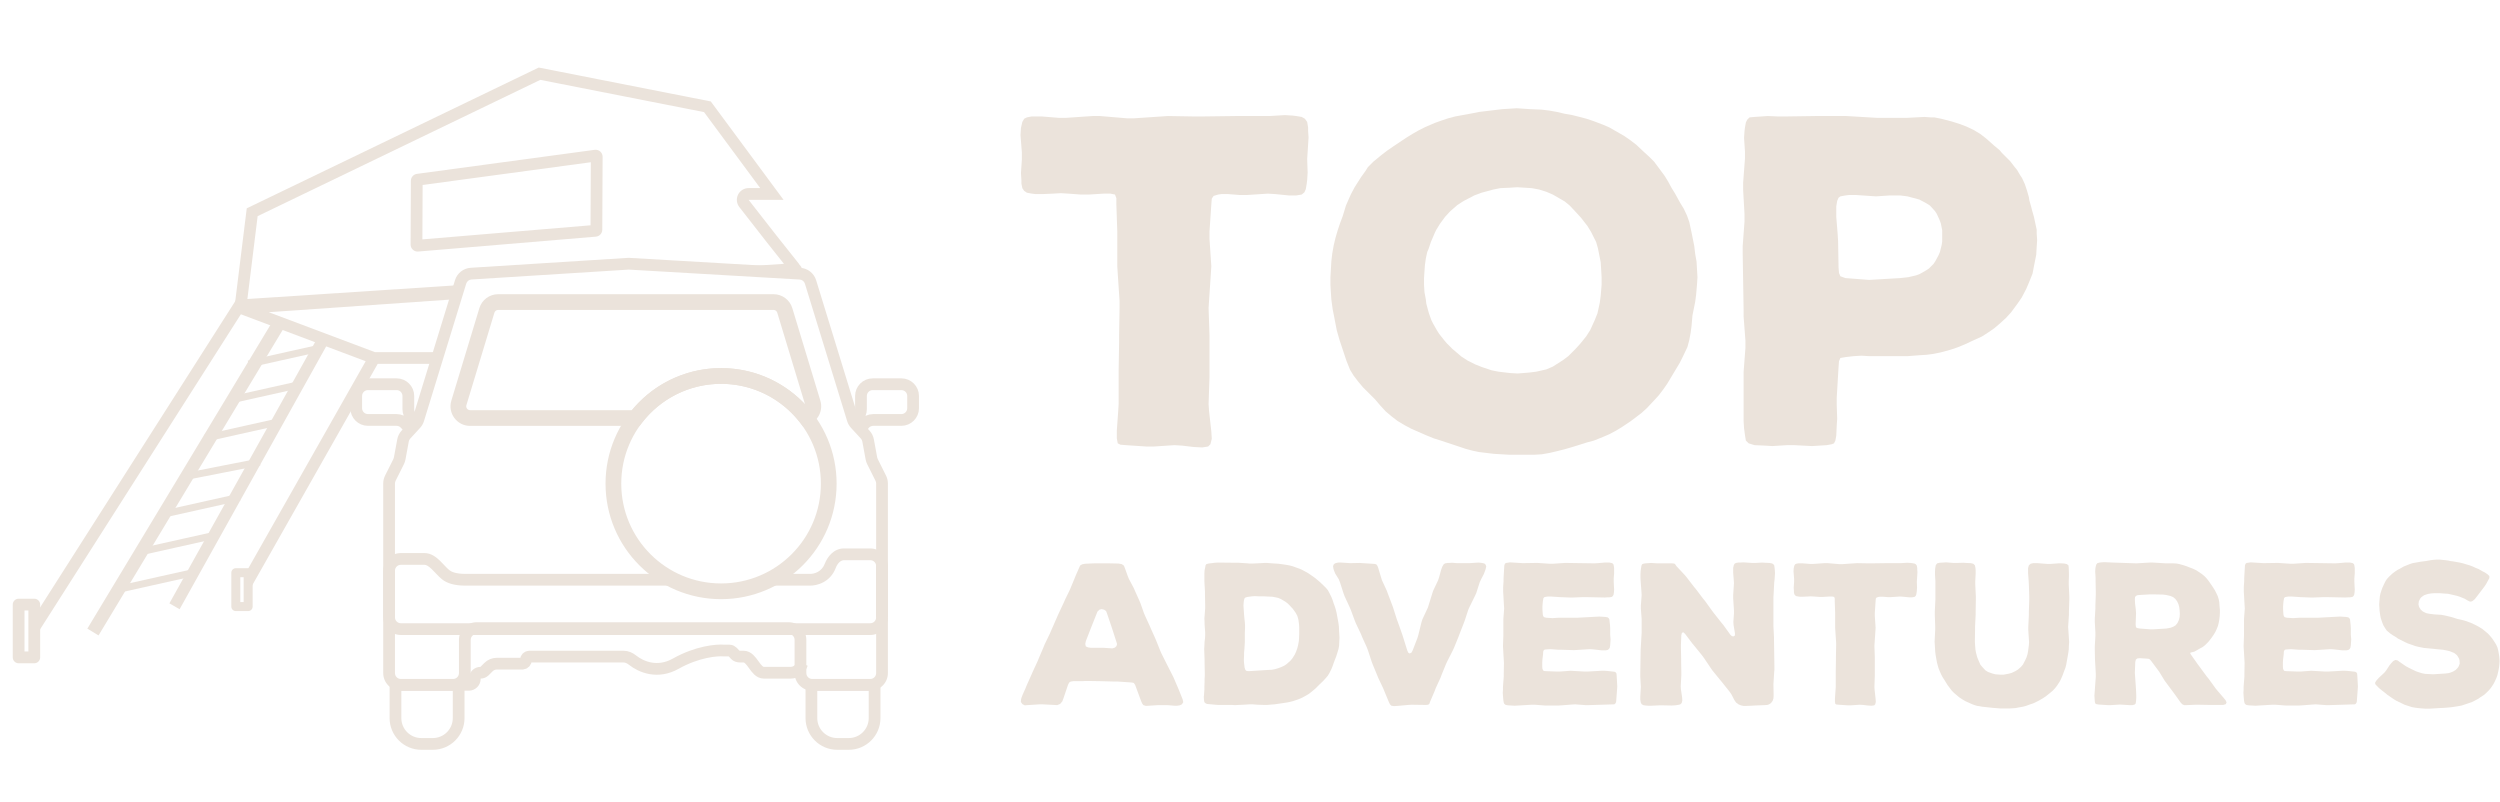 <svg width="159" height="51" viewBox="0 0 159 51" fill="none" xmlns="http://www.w3.org/2000/svg">
<path d="M37.962 9.937L26.733 11.614V15.701L37.696 14.555L37.962 9.937Z" stroke="#EBE3DB" stroke-width="0.149"/>
<path fill-rule="evenodd" clip-rule="evenodd" d="M5.555 39.981L17.506 20.156L18.218 20.588L6.267 40.413L5.555 39.981Z" fill="#EBE3DB"/>
<path d="M7.643 37.456L12.265 36.424" stroke="#EBE3DB" stroke-width="0.448"/>
<path d="M9.129 35.053L13.751 34.021" stroke="#EBE3DB" stroke-width="0.448"/>
<path d="M10.615 32.649L15.237 31.618" stroke="#EBE3DB" stroke-width="0.448"/>
<path d="M12.102 30.246L16.52 29.378" stroke="#EBE3DB" stroke-width="0.448"/>
<path d="M13.014 27.88L17.636 26.848" stroke="#EBE3DB" stroke-width="0.448"/>
<path d="M14.501 25.476L19.122 24.444" stroke="#EBE3DB" stroke-width="0.448"/>
<path d="M15.806 23.155L20.427 22.123" stroke="#EBE3DB" stroke-width="0.448"/>
<path fill-rule="evenodd" clip-rule="evenodd" d="M10.774 38.373L20.229 21.418L20.877 21.793L11.422 38.748L10.774 38.373Z" fill="#EBE3DB"/>
<path fill-rule="evenodd" clip-rule="evenodd" d="M26.864 15.225L37.558 14.329L37.576 10.318L26.879 11.764L26.864 15.225ZM26.132 11.496L26.114 15.553C26.113 15.814 26.336 16.02 26.596 15.998L37.898 15.051C38.127 15.032 38.304 14.841 38.305 14.61L38.326 9.972C38.327 9.702 38.089 9.493 37.822 9.529L26.517 11.058C26.297 11.088 26.133 11.275 26.132 11.496Z" fill="#EBE3DB"/>
<path fill-rule="evenodd" clip-rule="evenodd" d="M1.998 39.499L15.174 18.823L15.805 19.225L2.334 40.364L1.998 39.499Z" fill="#EBE3DB"/>
<path fill-rule="evenodd" clip-rule="evenodd" d="M0.811 38.452C0.811 38.245 0.979 38.078 1.185 38.078H2.18C2.387 38.078 2.554 38.245 2.554 38.452V41.809C2.554 42.016 2.387 42.184 2.18 42.184H1.185C0.979 42.184 0.811 42.016 0.811 41.809V38.452ZM1.559 38.826V41.435H1.806V38.826H1.559Z" fill="#EBE3DB"/>
<path fill-rule="evenodd" clip-rule="evenodd" d="M15.579 36.523L23.446 22.64L24.097 23.009L15.998 37.301L15.579 36.523Z" fill="#EBE3DB"/>
<path fill-rule="evenodd" clip-rule="evenodd" d="M14.712 36.424C14.712 36.266 14.84 36.138 14.998 36.138H15.782C15.94 36.138 16.068 36.266 16.068 36.424V38.579C16.068 38.737 15.94 38.865 15.782 38.865H14.998C14.84 38.865 14.712 38.737 14.712 38.579V36.424ZM15.284 36.711V38.293H15.495V36.711H15.284Z" fill="#EBE3DB"/>
<path fill-rule="evenodd" clip-rule="evenodd" d="M49.834 12.71L45.206 6.452L34.263 4.296L15.693 13.25L14.88 19.823L15.043 19.812C15.085 19.875 15.146 19.924 15.221 19.952L23.64 23.119C23.682 23.134 23.727 23.143 23.772 23.143H27.962L28.192 22.394H23.84L17.091 19.856L29.233 19.011L29.508 18.114L15.734 19.017L16.386 13.747L34.363 5.079L44.777 7.13L48.35 11.962H47.612C47.326 11.962 47.065 12.125 46.939 12.382C46.814 12.639 46.846 12.945 47.022 13.17L48.8 15.449L48.804 15.454L49.859 16.78L45.411 17.072L50.974 17.396L50.997 17.188C51.009 17.078 50.972 16.968 50.895 16.887C50.884 16.876 50.873 16.865 50.861 16.855C50.846 16.825 50.828 16.796 50.806 16.769L49.39 14.988L47.612 12.71H49.834Z" fill="#EBE3DB"/>
<path d="M74.968 43.859L74.631 43.073L74.543 42.898L74.244 42.311L73.856 41.536L73.781 41.362L73.532 40.737L73.457 40.562L73.182 39.95L73.107 39.775L72.832 39.176L72.757 39.001L72.532 38.364L72.458 38.189L72.183 37.577L72.108 37.402L71.796 36.815L71.721 36.628L71.546 36.141L71.483 35.978L71.346 35.879L71.134 35.841L70.559 35.829H69.585L69.01 35.854L68.823 35.891L68.698 35.966L68.636 36.103L68.411 36.615L68.336 36.803L68.099 37.377L68.011 37.577L67.737 38.139L67.649 38.339L67.299 39.088L66.85 40.113L66.775 40.288L66.438 40.987L66.363 41.174L66.075 41.849L66 42.036L65.676 42.736L65.601 42.91L65.288 43.61L65.213 43.797L65.039 44.184L64.964 44.384L64.939 44.484L64.926 44.646L65.026 44.784L65.176 44.859L65.338 44.846L66.113 44.796H66.313L67.037 44.834L67.237 44.846L67.424 44.771L67.562 44.609L67.637 44.409L67.924 43.56L67.999 43.41L68.099 43.347L68.261 43.322H68.836L69.023 43.31H69.21L69.96 43.322L70.896 43.347H71.096L71.846 43.397L71.996 43.41L72.108 43.435L72.195 43.56L72.582 44.609L72.645 44.746L72.72 44.846L72.882 44.896L73.657 44.846H74.219L74.406 44.859L74.693 44.884H74.868L75.031 44.859L75.168 44.796L75.255 44.659L75.218 44.484L74.968 43.859ZM71.009 41.087L70.909 41.187L70.746 41.237L70.159 41.199H69.373L69.198 41.174L69.06 41.112L69.023 40.962L69.06 40.775L69.385 39.938L69.46 39.75L69.797 38.901L69.922 38.776L70.06 38.739L70.222 38.776L70.347 38.864L70.409 39.026L70.659 39.763L70.722 39.95L70.996 40.8L71.046 40.962L71.009 41.087Z" fill="#EBE3DB"/>
<path d="M85.179 40.35L85.167 40.15L85.154 39.85L85.129 39.651L85.092 39.438L85.054 39.238L85.004 38.964L84.954 38.764L84.892 38.564L84.817 38.364L84.754 38.164L84.68 37.977L84.542 37.702L84.455 37.54L84.342 37.402L84.217 37.277L83.943 37.015L83.793 36.89L83.63 36.753L83.218 36.466L83.043 36.366L82.856 36.266L82.669 36.178L82.219 36.016L82.032 35.966L81.832 35.928L81.507 35.879L81.307 35.854L80.908 35.829L80.595 35.804H80.395L80.208 35.816L79.684 35.841H79.459L79.359 35.829L78.759 35.791H78.559L77.46 35.779L77.261 35.791L77.073 35.816L76.861 35.841L76.724 35.879L76.674 35.953L76.649 36.091L76.611 36.278L76.599 36.478V36.965L76.636 37.627V37.827L76.649 38.489V38.689L76.599 39.351L76.611 39.563V39.675L76.624 39.888L76.649 40.212V40.412L76.636 40.625L76.611 40.812L76.599 41.087L76.586 41.274L76.611 41.936V42.136L76.624 42.798V42.998L76.611 43.198V43.385L76.599 43.672V43.847L76.574 44.222L76.561 44.322L76.574 44.522L76.599 44.659L76.661 44.721L76.761 44.771L77.298 44.821L77.485 44.834H78.36L78.547 44.846L78.759 44.834L79.072 44.821L79.471 44.796H79.671L79.996 44.821L80.395 44.834H80.595L80.87 44.809L81.058 44.796L81.819 44.684L82.019 44.646L82.219 44.596L82.406 44.534L82.681 44.434L82.844 44.359L83.093 44.222L83.256 44.122L83.493 43.934L83.655 43.797L83.93 43.522L84.142 43.322L84.267 43.185L84.442 42.985L84.542 42.823L84.68 42.548L84.754 42.361L84.829 42.148L84.904 41.949L84.979 41.761L85.042 41.561L85.129 41.274L85.167 41.074L85.179 40.775L85.192 40.562L85.179 40.35ZM82.194 41.874L82.069 42.023L81.844 42.223L81.682 42.336L81.495 42.423L81.295 42.498L81.082 42.561L80.883 42.598L80.595 42.611L79.434 42.685L79.284 42.673L79.209 42.611L79.159 42.473L79.122 42.173L79.109 41.986L79.122 41.699V41.524L79.147 41.249L79.159 41.049L79.171 40.837V40.237L79.184 39.963V39.763L79.171 39.563L79.147 39.363L79.122 39.088L79.109 38.889L79.084 38.514L79.097 38.327L79.109 38.214L79.147 38.064L79.209 38.002L79.346 37.964L79.621 37.927L79.808 37.914L80.083 37.927H80.395L80.608 37.939L80.92 37.952L81.12 37.989L81.295 38.027L81.47 38.102L81.744 38.264L81.894 38.377L82.032 38.514L82.157 38.651L82.219 38.714L82.406 38.976L82.506 39.163L82.531 39.238L82.581 39.426L82.619 39.713L82.631 39.913V40.312L82.619 40.6L82.606 40.775L82.556 41.049L82.506 41.237L82.431 41.449L82.344 41.636L82.194 41.874Z" fill="#EBE3DB"/>
<path d="M94.487 35.916L94.412 35.841L94.262 35.804L94.037 35.779L93.463 35.816H92.663L92.351 35.791L92.151 35.804H92.064L91.914 35.829L91.827 35.879L91.727 36.041L91.652 36.253L91.527 36.715L91.465 36.903L91.152 37.565L91.09 37.752L90.877 38.439L90.815 38.639L90.465 39.388L90.403 39.588L90.203 40.4L90.141 40.6L89.841 41.374L89.766 41.511L89.653 41.561L89.566 41.511L89.504 41.374L89.191 40.375L88.917 39.6L88.842 39.401L88.592 38.614L88.517 38.414L88.267 37.752L88.192 37.552L87.892 36.903L87.83 36.703L87.705 36.291L87.655 36.116L87.605 35.991L87.53 35.891L87.43 35.866L87.268 35.854L86.469 35.804L85.869 35.816L85.307 35.779H85.12L85.045 35.791L84.907 35.829L84.82 35.904L84.782 36.016L84.808 36.178L84.845 36.291L84.92 36.478L85.145 36.84L85.22 37.028L85.444 37.727L85.519 37.927L85.819 38.576L85.907 38.776L86.156 39.451L86.231 39.638L86.556 40.325L86.631 40.512L86.931 41.174L87.006 41.374L87.231 42.061L87.305 42.261L87.58 42.923L87.655 43.11L87.98 43.797L88.055 43.984L88.33 44.646L88.404 44.796L88.492 44.884L88.654 44.909L88.867 44.896L89.566 44.834L89.766 44.821L90.678 44.834L90.828 44.821L90.903 44.771L90.952 44.634L91.24 43.959L91.315 43.76L91.614 43.11L91.689 42.91L91.964 42.236L92.052 42.048L92.389 41.387L92.476 41.199L92.751 40.525L92.826 40.325L93.088 39.651L93.163 39.451L93.388 38.764L93.475 38.576L93.8 37.914L93.888 37.727L94.112 37.028L94.2 36.84L94.375 36.503L94.45 36.303L94.487 36.191L94.525 36.029L94.487 35.916Z" fill="#EBE3DB"/>
<path d="M102.82 42.973L102.808 42.835L102.758 42.76L102.683 42.723L102.233 42.673L102.046 42.66H101.859L100.972 42.711H100.772L99.885 42.66L99.211 42.711H99.011L98.324 42.685L98.187 42.673L98.137 42.623L98.099 42.536L98.087 42.411V42.136L98.099 41.936L98.137 41.624L98.149 41.437L98.187 41.349L98.249 41.312L98.399 41.299L98.611 41.287L99.111 41.324H99.311L100.11 41.349L101.109 41.287L101.309 41.299L101.871 41.362H102.121L102.246 41.337L102.333 41.274L102.383 41.187L102.408 41.037L102.433 40.662L102.408 40.375V39.963L102.396 39.75L102.371 39.538L102.358 39.401L102.321 39.326L102.246 39.263L102.109 39.238L101.721 39.213L100.322 39.288H99.136L98.736 39.313L98.337 39.288L98.199 39.251L98.149 39.188L98.124 39.101L98.112 38.964L98.099 38.751V38.551L98.124 38.252L98.149 38.114L98.162 38.039L98.224 37.977L98.349 37.952L98.449 37.939H98.636L99.198 37.977L99.848 38.002H100.048L100.685 37.977H100.885L102.059 38.002L102.258 37.989H102.358L102.508 37.964L102.571 37.914L102.621 37.827L102.646 37.677L102.658 37.49L102.646 37.302L102.633 36.99V36.778L102.658 36.466V36.128L102.633 35.966L102.608 35.879L102.533 35.816L102.358 35.779H102.046L101.621 35.816L101.409 35.829L99.71 35.804H99.511L98.761 35.854H98.561L97.812 35.804H97.612L96.85 35.816L96.038 35.766L95.876 35.791L95.776 35.804L95.714 35.854L95.676 35.953L95.664 36.128L95.626 36.778V36.965L95.601 37.34V37.64L95.614 37.84L95.651 38.501L95.664 38.701L95.614 39.363V40.425L95.589 41.099L95.601 41.299L95.639 41.961L95.651 42.161L95.639 42.823V43.023L95.589 43.685V43.872L95.576 44.059L95.589 44.259L95.614 44.547L95.639 44.684L95.676 44.771L95.764 44.834L95.914 44.859L96.338 44.884L97.412 44.821H97.612L98.262 44.871H99.124L99.323 44.859L99.973 44.809L100.173 44.796L100.835 44.846H101.034L102.671 44.796L102.733 44.746L102.783 44.659L102.795 44.534L102.845 43.859L102.858 43.66L102.82 42.973Z" fill="#EBE3DB"/>
<path d="M112.84 37.04L112.865 36.84L112.89 36.453L112.877 36.241L112.865 36.128L112.84 35.953L112.765 35.866L112.678 35.829L112.54 35.804L112.253 35.791L112.066 35.779L111.641 35.804H111.441L110.879 35.766L110.667 35.779H110.554L110.404 35.804L110.317 35.854L110.267 35.953L110.23 36.116V36.428L110.267 36.89L110.28 37.09L110.23 37.852V38.052L110.28 38.814V39.014L110.242 39.551L110.255 39.75L110.342 40.275V40.412L110.255 40.475L110.155 40.462L110.055 40.375L109.605 39.75L109.48 39.6L109.006 39.001L108.893 38.851L108.444 38.227L108.319 38.077L107.857 37.465L107.732 37.315L107.27 36.715L107.145 36.566L106.62 36.004L106.545 35.891L106.483 35.841L106.333 35.829H105.396L105.021 35.804L104.647 35.829L104.509 35.854L104.434 35.891L104.397 35.978L104.372 36.116L104.347 36.303L104.334 36.491V36.778L104.347 36.978L104.397 37.652L104.409 37.852L104.359 38.514V38.714L104.409 39.376V40.237L104.397 40.437L104.359 41.099L104.347 41.299L104.322 42.823V43.023L104.359 43.685L104.347 43.885L104.322 44.297V44.484L104.334 44.572L104.359 44.696L104.409 44.784L104.509 44.846L104.647 44.871L104.834 44.884H105.034L105.546 44.859H105.746L106.32 44.871L106.533 44.859L106.633 44.846L106.782 44.821L106.87 44.796L106.957 44.709L106.995 44.547L106.982 44.347L106.907 43.847L106.895 43.647L106.932 42.948V42.748L106.92 42.048V41.849L106.907 41.224V41.024L106.932 40.4L106.97 40.25L107.057 40.212L107.17 40.312L107.632 40.924L107.757 41.074L108.244 41.674L108.356 41.824L108.793 42.473L108.906 42.636L109.393 43.235L109.518 43.385L110.005 43.997L110.117 44.159L110.305 44.522L110.417 44.684L110.567 44.796L110.717 44.859L110.879 44.896H111.079L111.391 44.884L111.591 44.871L112.228 44.846L112.403 44.834L112.515 44.796L112.64 44.709L112.74 44.572L112.79 44.422L112.803 44.247L112.79 43.522L112.827 42.923L112.84 42.711L112.852 42.611V42.398L112.827 40.75V40.55L112.79 39.825V37.977L112.803 37.777L112.84 37.04Z" fill="#EBE3DB"/>
<path d="M121.949 36.403L121.936 36.216V36.128L121.911 35.978L121.849 35.891L121.761 35.841L121.611 35.816L121.512 35.804L121.299 35.791L120.887 35.816H119.963L119.026 35.829H118.826L118.102 35.816L117.178 35.879H116.978L116.241 35.816H116.041L115.317 35.866H115.117L114.655 35.829H114.367L114.242 35.854L114.168 35.891L114.118 35.978L114.08 36.141L114.068 36.341L114.105 36.815V37.003L114.08 37.377L114.093 37.577V37.665L114.118 37.789L114.168 37.864L114.242 37.914L114.38 37.939L114.48 37.952H114.667L114.954 37.939L115.167 37.927L115.379 37.939L115.716 37.964H115.941L116.341 37.939H116.528L116.653 37.964L116.69 38.064V38.239L116.715 38.976V39.925L116.728 40.125L116.778 40.874V41.074L116.765 41.811V42.011L116.753 42.76V43.697L116.74 43.897L116.703 44.422V44.634L116.728 44.771L116.803 44.809L116.953 44.821L117.515 44.859H117.715L118.277 44.821L118.489 44.834L118.801 44.871L119.039 44.884L119.201 44.859L119.263 44.796L119.301 44.646L119.288 44.447L119.226 43.885L119.213 43.697L119.238 42.96V41.811L119.213 41.074L119.226 40.874L119.276 40.125L119.288 39.925L119.238 39.176V38.976L119.288 38.239L119.301 38.077L119.351 38.002L119.476 37.964L119.563 37.952H119.75L120.063 37.977H120.263L120.837 37.939L121.037 37.952L121.412 37.989H121.611L121.761 37.964L121.836 37.902L121.874 37.815L121.899 37.665L121.911 37.565L121.924 37.365L121.911 36.99L121.924 36.803L121.949 36.403Z" fill="#EBE3DB"/>
<path d="M131.534 39.875L131.584 39.101V38.901L131.609 38.139V37.939L131.572 37.165V36.965L131.584 36.678V36.491L131.572 36.116L131.559 35.966L131.459 35.879L131.297 35.841L131.11 35.829H130.91L130.41 35.866H130.21L129.573 35.816H129.311L129.149 35.854L129.036 35.953L128.986 36.128V36.441L129.024 36.965L129.036 37.165L129.061 37.939V38.139L129.036 38.901V39.101L128.999 39.875V40.075L129.049 40.837L129.036 41.037L128.986 41.411L128.949 41.611L128.886 41.811L128.799 41.999L128.662 42.261L128.537 42.411L128.337 42.586L128.175 42.685L127.937 42.798L127.75 42.848L127.425 42.91H127.225L126.901 42.885L126.713 42.835L126.438 42.736L126.276 42.636L126.076 42.423L125.951 42.273L125.826 41.986L125.751 41.799L125.677 41.524L125.639 41.324L125.614 41.012L125.602 40.812L125.614 40.05V39.85L125.652 39.088V38.889L125.664 38.127V37.927L125.627 37.165V36.965L125.652 36.478V36.291L125.639 36.116L125.602 35.953L125.502 35.854L125.339 35.816L125.052 35.804L124.865 35.791L124.453 35.804H124.253L123.778 35.766L123.366 35.791L123.204 35.829L123.116 35.941L123.079 36.141L123.066 36.353V36.566L123.091 36.965V38.127L123.054 38.889V39.088L123.079 39.85V40.05L123.041 40.812L123.054 41.012L123.079 41.437L123.104 41.649L123.141 41.861L123.191 42.136L123.241 42.323L123.291 42.498L123.366 42.685L123.453 42.885L123.553 43.073L123.666 43.248L123.866 43.572L123.978 43.722L124.14 43.934L124.278 44.072L124.602 44.347L124.79 44.471L124.977 44.584L125.252 44.709L125.452 44.796L125.552 44.834L125.751 44.896L125.864 44.909L126.064 44.946L126.751 45.021L126.938 45.034L127.225 45.059H127.8L128.187 45.034L128.374 44.996L128.662 44.946L128.849 44.896L129.124 44.796L129.311 44.734L129.573 44.609L129.736 44.522L129.986 44.372L130.148 44.259L130.398 44.059L130.56 43.922L130.71 43.76L130.835 43.597L130.997 43.347L131.085 43.173L131.197 42.91L131.259 42.736L131.359 42.473L131.409 42.286L131.459 41.999L131.497 41.799L131.547 41.499L131.572 41.312L131.584 41.024L131.597 40.837L131.572 40.437L131.534 39.875Z" fill="#EBE3DB"/>
<path d="M141.61 44.671L141.547 44.534L141.435 44.397L141.048 43.947L140.923 43.797L140.473 43.173L140.348 43.023L139.899 42.411L139.786 42.261L139.337 41.624L139.287 41.524L139.387 41.486L139.549 41.449L139.711 41.362L139.861 41.274L140.111 41.137L140.249 41.024L140.448 40.825L140.561 40.687L140.673 40.537L140.786 40.375L140.898 40.188L140.985 40L141.06 39.813L141.11 39.613L141.148 39.401L141.173 39.188L141.185 38.989V38.789L141.16 38.514L141.148 38.314L141.11 38.114L141.048 37.914L140.96 37.727L140.873 37.552L140.723 37.315L140.611 37.153L140.436 36.903L140.311 36.753L140.186 36.628L140.049 36.516L139.811 36.353L139.649 36.253L139.462 36.166L139.262 36.091L139.074 36.016L138.887 35.953L138.625 35.879L138.437 35.841L138.225 35.829H137.751L136.926 35.779H136.726L135.877 35.829L134.391 35.779L133.829 35.754L133.641 35.766L133.541 35.779L133.392 35.816L133.317 35.916L133.279 36.078L133.267 36.153L133.254 36.341L133.279 36.753V36.953L133.292 37.627V37.827L133.267 38.489V38.689L133.229 39.363V39.563L133.267 40.237V40.437L133.229 41.112V41.312L133.242 41.974L133.254 42.173L133.292 42.848V43.048L133.242 43.722L133.229 43.922L133.204 44.247L133.217 44.434L133.229 44.609L133.254 44.734L133.329 44.784L133.479 44.809L134.054 44.846H134.253L134.828 44.809L135.427 44.846H135.627L135.765 44.809L135.827 44.746L135.852 44.596L135.865 44.397V44.197L135.852 43.897L135.84 43.697L135.79 42.998L135.777 42.798L135.802 42.111L135.84 41.949L135.94 41.874L136.102 41.861L136.502 41.886L136.651 41.899L136.726 41.936L136.814 42.036L137.213 42.573L137.326 42.723L137.676 43.297L137.788 43.447L138.188 43.984L138.3 44.134L138.7 44.696L138.8 44.796L138.912 44.846H139.074L139.637 44.821H139.836L140.523 44.834H141.398L141.56 44.784L141.61 44.671ZM136.951 40.025H136.751L136.102 39.975L135.952 39.95L135.865 39.913L135.84 39.838L135.827 39.7L135.852 39.014L135.84 38.801L135.815 38.589L135.79 38.389L135.777 38.102L135.79 37.964L135.865 37.889L135.952 37.852L136.102 37.84L136.739 37.802H136.939L137.563 37.815L137.763 37.84L138.038 37.902L138.213 37.977L138.35 38.089L138.462 38.239L138.55 38.426L138.6 38.614L138.625 38.826L138.637 39.038L138.625 39.238L138.575 39.438L138.487 39.626L138.363 39.775L138.213 39.863L138.05 39.925L137.776 39.975L136.951 40.025Z" fill="#EBE3DB"/>
<path d="M149.925 42.973L149.913 42.835L149.863 42.76L149.788 42.723L149.338 42.673L149.151 42.66H148.964L148.077 42.711H147.877L146.99 42.66L146.316 42.711H146.116L145.429 42.685L145.292 42.673L145.242 42.623L145.204 42.536L145.192 42.411V42.136L145.204 41.936L145.242 41.624L145.254 41.437L145.292 41.349L145.354 41.312L145.504 41.299L145.716 41.287L146.216 41.324H146.416L147.215 41.349L148.214 41.287L148.414 41.299L148.976 41.362H149.226L149.351 41.337L149.438 41.274L149.488 41.187L149.513 41.037L149.538 40.662L149.513 40.375V39.963L149.501 39.75L149.476 39.538L149.463 39.401L149.426 39.326L149.351 39.263L149.214 39.238L148.826 39.213L147.428 39.288H146.241L145.841 39.313L145.442 39.288L145.304 39.251L145.254 39.188L145.229 39.101L145.217 38.964L145.204 38.751V38.551L145.229 38.252L145.254 38.114L145.267 38.039L145.329 37.977L145.454 37.952L145.554 37.939H145.741L146.303 37.977L146.953 38.002H147.153L147.79 37.977H147.99L149.164 38.002L149.363 37.989H149.463L149.613 37.964L149.676 37.914L149.726 37.827L149.751 37.677L149.763 37.49L149.751 37.302L149.738 36.99V36.778L149.763 36.466V36.128L149.738 35.966L149.713 35.879L149.638 35.816L149.463 35.779H149.151L148.726 35.816L148.514 35.829L146.816 35.804H146.616L145.866 35.854H145.666L144.917 35.804H144.717L143.955 35.816L143.144 35.766L142.981 35.791L142.881 35.804L142.819 35.854L142.781 35.953L142.769 36.128L142.731 36.778V36.965L142.706 37.34V37.64L142.719 37.84L142.756 38.501L142.769 38.701L142.719 39.363V40.425L142.694 41.099L142.706 41.299L142.744 41.961L142.756 42.161L142.744 42.823V43.023L142.694 43.685V43.872L142.681 44.059L142.694 44.259L142.719 44.547L142.744 44.684L142.781 44.771L142.869 44.834L143.019 44.859L143.443 44.884L144.517 44.821H144.717L145.367 44.871H146.228L146.428 44.859L147.078 44.809L147.278 44.796L147.94 44.846H148.139L149.776 44.796L149.838 44.746L149.888 44.659L149.9 44.534L149.95 43.859L149.963 43.66L149.925 42.973Z" fill="#EBE3DB"/>
<path d="M158.961 41.824L158.936 41.636L158.886 41.362L158.836 41.174L158.749 40.987L158.649 40.825L158.499 40.6L158.374 40.45L158.237 40.3L157.875 40L157.712 39.9L157.537 39.8L157.363 39.713L157.113 39.6L156.763 39.476L156.576 39.426L156.288 39.363L155.889 39.238L155.464 39.138L155.252 39.101L154.827 39.076L154.515 39.038L154.328 39.001L154.24 38.964L154.09 38.889L153.953 38.764L153.853 38.601L153.815 38.439L153.84 38.239L153.928 38.064L153.99 37.989L154.14 37.877L154.215 37.84L154.415 37.777L154.627 37.74L154.84 37.727H155.164L155.489 37.752L155.689 37.764L155.976 37.827L156.188 37.877L156.288 37.902L156.476 37.964L156.563 38.002L156.751 38.077L156.938 38.189L157.063 38.252L157.15 38.264L157.25 38.227L157.4 38.102L157.537 37.927L158.012 37.302L158.112 37.153L158.249 36.903L158.324 36.765V36.64L158.212 36.528L158.049 36.416L157.875 36.328L157.637 36.191L157.45 36.116L157.263 36.029L157.063 35.953L156.85 35.891L156.651 35.829L156.438 35.779L156.014 35.704L155.814 35.679L155.726 35.654L155.539 35.629L155.164 35.591H154.964L154.777 35.604L154.577 35.629L154.303 35.679L153.928 35.729L153.728 35.766L153.441 35.816L153.253 35.879L152.879 36.029L152.641 36.166L152.467 36.253L152.304 36.366L152.142 36.491L151.942 36.678L151.817 36.815L151.717 36.965L151.63 37.14L151.505 37.415L151.442 37.602L151.392 37.764L151.355 37.952L151.33 38.252L151.317 38.452L151.342 38.851L151.38 39.126L151.417 39.313L151.505 39.575L151.58 39.763L151.692 39.95L151.805 40.113L152.017 40.288L152.179 40.4L152.367 40.512L152.529 40.625L152.954 40.837L153.141 40.924L153.328 40.987L153.603 41.087L153.803 41.137L154.178 41.212L155.364 41.324L155.576 41.362L155.789 41.411L155.976 41.486L156.076 41.524L156.238 41.649L156.301 41.724L156.401 41.899L156.426 41.999L156.438 42.211L156.363 42.398L156.301 42.486L156.176 42.611L156.014 42.711L155.826 42.785L155.726 42.81L155.527 42.835L154.74 42.885L154.54 42.873L154.253 42.86L154.053 42.823L153.853 42.76L153.666 42.698L153.378 42.561L153.203 42.473L153.016 42.373L152.616 42.099L152.479 41.999L152.342 41.974L152.204 42.048L152.079 42.186L151.967 42.323L151.755 42.648L151.642 42.785L151.293 43.11L151.168 43.248L151.118 43.31L151.055 43.422L151.068 43.51L151.168 43.622L151.305 43.76L151.455 43.885L151.68 44.059L151.83 44.184L152.229 44.459L152.392 44.559L152.566 44.646L152.754 44.734L152.929 44.821L153.203 44.909L153.391 44.971L153.603 45.009L153.79 45.034L154.078 45.059L154.253 45.071H154.527L155.127 45.034L155.414 45.021L155.589 45.009L155.864 44.984L156.051 44.959L156.363 44.909L156.563 44.871L156.938 44.746L157.225 44.646L157.4 44.559L157.587 44.459L157.75 44.347L158 44.184L158.149 44.047L158.299 43.897L158.424 43.747L158.574 43.522L158.661 43.36L158.774 43.11L158.836 42.935L158.899 42.66L158.936 42.461L158.961 42.248L158.974 42.036L158.961 41.824Z" fill="#EBE3DB"/>
<path d="M83.224 8.743L83.195 8.308V8.105L83.137 7.756L82.992 7.553L82.789 7.437L82.44 7.379L82.208 7.35L81.714 7.321L80.756 7.379H78.608L76.43 7.408H75.966L74.282 7.379L72.133 7.524H71.669L69.956 7.379H69.491L67.807 7.495H67.343L66.268 7.408H65.601L65.31 7.466L65.136 7.553L65.02 7.756L64.933 8.134L64.904 8.598L64.991 9.702V10.137L64.933 11.008L64.962 11.473V11.676L65.02 11.966L65.136 12.14L65.31 12.257L65.63 12.315L65.862 12.344H66.297L66.965 12.315L67.459 12.286L67.952 12.315L68.736 12.373H69.259L70.188 12.315H70.624L70.914 12.373L71.001 12.605V13.011L71.059 14.724V16.931L71.088 17.395L71.204 19.137V19.602L71.175 21.315V21.78L71.146 23.522V25.699L71.117 26.164L71.03 27.383V27.877L71.088 28.196L71.262 28.283L71.611 28.312L72.917 28.399H73.382L74.688 28.312L75.182 28.341L75.908 28.428L76.459 28.457L76.837 28.399L76.982 28.254L77.069 27.906L77.04 27.441L76.895 26.135L76.866 25.699L76.924 23.986V21.315L76.866 19.602L76.895 19.137L77.011 17.395L77.04 16.931L76.924 15.189V14.724L77.04 13.011L77.069 12.634L77.185 12.46L77.475 12.373L77.679 12.344H78.114L78.84 12.402H79.305L80.64 12.315L81.105 12.344L81.976 12.431H82.44L82.789 12.373L82.963 12.227L83.05 12.024L83.108 11.676L83.137 11.444L83.166 10.979L83.137 10.108L83.166 9.672L83.224 8.743Z" fill="#EBE3DB"/>
<path d="M107.901 16.641L107.814 16.147L107.756 15.653L107.582 14.783L107.437 14.115L107.292 13.708L107.088 13.273L106.856 12.895L106.537 12.315L106.304 11.937L106.101 11.56L105.869 11.182L105.462 10.631L105.201 10.282L104.882 9.963L104.562 9.672L104.069 9.208L103.691 8.918L103.314 8.656L102.356 8.105L101.949 7.93L101.34 7.698L100.904 7.553L100.469 7.437L100.004 7.321L99.51 7.234L99.017 7.118L98.523 7.03L98.03 6.972L97.333 6.943L96.462 6.885L95.533 6.943L94.081 7.118L93.646 7.205L92.542 7.408L92.107 7.524L91.671 7.669L91.265 7.814L90.655 8.076L90.249 8.279L89.842 8.511L89.465 8.743L88.594 9.324L88.216 9.585L87.839 9.876L87.345 10.282L86.997 10.631L86.852 10.863L86.561 11.269L86.155 11.908L85.923 12.344L85.807 12.605L85.603 13.069L85.4 13.737L85.226 14.202L85.081 14.637L84.936 15.131L84.819 15.624L84.732 16.118L84.674 16.612L84.645 17.134L84.616 17.628V18.121L84.645 18.615L84.674 19.05L84.761 19.689L84.849 20.125L84.936 20.589L85.023 21.025L85.197 21.634L85.632 22.941L85.865 23.522L86.097 23.899L86.387 24.276L86.678 24.625L87.462 25.409L87.781 25.786L88.129 26.164L88.507 26.483L88.884 26.773L89.32 27.035L89.755 27.267L90.684 27.674L91.178 27.877L91.642 28.022L93.21 28.544L93.646 28.661L94.052 28.748L95.01 28.864L95.997 28.922H97.565L98.059 28.893L98.552 28.806L99.046 28.69L99.51 28.573L100.004 28.428L100.933 28.138L101.369 28.022L101.949 27.79L102.356 27.615L102.791 27.383L103.169 27.151L103.691 26.802L104.04 26.541L104.417 26.251L104.737 25.96L105.201 25.467L105.492 25.148L105.782 24.77L106.043 24.393L106.827 23.086L107.03 22.68L107.321 22.07L107.437 21.634L107.524 21.17L107.582 20.734L107.64 20.067L107.814 19.196L107.872 18.76L107.93 18.092L107.959 17.628L107.901 16.641ZM100.498 21.867L100.207 22.186L99.743 22.651L99.394 22.912L98.756 23.318L98.349 23.493L97.71 23.638L97.246 23.696L96.52 23.754L96.026 23.725L95.301 23.638L94.865 23.551L94.255 23.347L93.82 23.173L93.355 22.941L92.949 22.68L92.368 22.186L92.02 21.838L91.846 21.634L91.526 21.228L91.381 20.996L91.149 20.589L91.033 20.357L90.888 19.951L90.829 19.747L90.713 19.312L90.684 19.05L90.597 18.586L90.568 18.121V17.686L90.597 17.25L90.626 16.844L90.684 16.437L90.771 16.031L90.859 15.828L91.004 15.392L91.265 14.783L91.352 14.608L91.584 14.231L91.904 13.795L92.223 13.447L92.688 13.04L93.094 12.779L93.762 12.431L94.226 12.257L94.981 12.053L95.417 11.966L96.055 11.937L96.491 11.908L97.42 11.966L97.885 12.053L98.349 12.198L98.756 12.373L99.51 12.808L99.83 13.069L100.265 13.534L100.556 13.853L100.962 14.376L101.194 14.753L101.514 15.392L101.63 15.799L101.804 16.67L101.833 17.134L101.862 17.628V18.121L101.804 18.818L101.746 19.254L101.601 19.921L101.427 20.357L101.136 20.996L100.875 21.402L100.498 21.867Z" fill="#EBE3DB"/>
<path d="M129.533 14.608L129.359 13.795L129.243 13.389L129.184 13.157L129.068 12.75L129.039 12.547L128.923 12.14L128.778 11.705L128.604 11.327L128.488 11.153L128.284 10.805L128.139 10.631L127.849 10.253L127.326 9.731L127.181 9.556L126.833 9.266L126.31 8.801L125.933 8.511L125.497 8.25L125.062 8.047L124.597 7.872L124.133 7.727L123.465 7.553L123.029 7.466H122.797L122.391 7.437L121.287 7.495H119.371L117.426 7.379H115.48L113.535 7.408H113.1L112.432 7.379L111.59 7.437L111.271 7.466L111.125 7.611L111.038 7.785L110.98 8.105L110.951 8.337L110.922 8.772L110.98 9.643V10.079L110.864 11.618V12.082L110.951 13.621V14.086L110.835 15.653V16.118L110.893 19.66V20.125L111.009 21.663V22.128L110.893 23.667V26.773L110.922 27.238L110.98 27.674L111.038 28.022L111.213 28.196L111.59 28.312L112.258 28.341L112.722 28.37L113.651 28.312H114.116L115.248 28.37L116.177 28.312L116.497 28.254L116.642 28.196L116.729 28.022L116.787 27.703L116.816 27.064L116.845 26.628L116.816 25.757V25.293L116.932 23.347L116.961 22.97L117.048 22.767L117.397 22.709L117.89 22.651L118.384 22.622L118.877 22.651H121.316L122.071 22.593L122.536 22.564L122.971 22.506L123.407 22.418L124.045 22.244L124.481 22.099L124.975 21.896L125.41 21.692L126.049 21.402L126.455 21.141L126.833 20.88L127.21 20.56L127.588 20.212L127.907 19.863L128.313 19.312L128.575 18.934L128.865 18.383L129.039 17.976L129.272 17.395L129.359 16.931L129.504 16.205L129.533 15.711L129.562 15.276L129.533 14.841V14.608ZM118.877 17.802L117.368 17.686L117.048 17.57L116.961 17.366L116.932 17.018L116.903 15.334L116.874 14.87L116.787 13.795V13.127L116.845 12.779L116.932 12.576L117.048 12.489L117.368 12.431L117.6 12.402H118.035L119.313 12.489L120.184 12.431H120.852L121.316 12.489L122.071 12.692L122.507 12.924L122.739 13.069L123.058 13.418L123.174 13.592L123.349 13.97L123.436 14.202L123.523 14.637V15.363L123.494 15.566L123.378 16.031L123.291 16.234L123.087 16.612L122.971 16.786L122.681 17.076L122.507 17.192L122.1 17.424L121.868 17.512L121.374 17.628L120.852 17.686L118.877 17.802Z" fill="#EBE3DB"/>
<path d="M24.825 30.415L24.491 30.248H24.491L24.825 30.415ZM25.354 29.358L25.02 29.191L25.02 29.191L25.354 29.358ZM25.421 29.159L25.053 29.091L25.053 29.091L25.421 29.159ZM25.632 28.011L25.999 28.078L25.632 28.011ZM25.817 27.64L25.542 27.388L25.542 27.388L25.817 27.64ZM26.443 26.96L26.718 27.213H26.718L26.443 26.96ZM26.607 26.674L26.25 26.564L26.25 26.564L26.607 26.674ZM29.295 17.929L29.652 18.039V18.039L29.295 17.929ZM29.962 17.403L29.938 17.031V17.031L29.962 17.403ZM39.987 16.772L40.009 16.399L39.987 16.398L39.964 16.399L39.987 16.772ZM56.017 30.415L56.351 30.248L56.017 30.415ZM55.489 29.358L55.155 29.524L55.155 29.524L55.489 29.358ZM55.422 29.159L55.055 29.227L55.055 29.227L55.422 29.159ZM55.211 28.011L55.578 27.943V27.943L55.211 28.011ZM55.026 27.64L54.751 27.893L54.751 27.893L55.026 27.64ZM54.4 26.96L54.125 27.213V27.213L54.4 26.96ZM54.236 26.674L53.879 26.784V26.784L54.236 26.674ZM51.549 17.932L51.906 17.822L51.549 17.932ZM50.878 17.406L50.857 17.779L50.878 17.406ZM25.12 42.809V30.749H24.373V42.809H25.12ZM25.159 30.582L25.688 29.524L25.02 29.191L24.491 30.248L25.159 30.582ZM25.788 29.227L25.999 28.078L25.265 27.943L25.053 29.091L25.788 29.227ZM26.092 27.893L26.718 27.213L26.168 26.707L25.542 27.388L26.092 27.893ZM26.964 26.784L29.652 18.039L28.938 17.82L26.25 26.564L26.964 26.784ZM29.985 17.776L40.011 17.145L39.964 16.399L29.938 17.031L29.985 17.776ZM56.47 42.809V30.749H55.723V42.809H56.47ZM56.351 30.248L55.823 29.191L55.155 29.524L55.684 30.582L56.351 30.248ZM55.789 29.091L55.578 27.943L54.843 28.078L55.055 29.227L55.789 29.091ZM55.301 27.388L54.675 26.707L54.125 27.213L54.751 27.893L55.301 27.388ZM54.593 26.564L51.906 17.822L51.192 18.042L53.879 26.784L54.593 26.564ZM50.9 17.033L40.009 16.399L39.966 17.145L50.857 17.779L50.9 17.033ZM25.493 43.929H28.817V43.182H25.493V43.929ZM29.937 42.809V40.695H29.19V42.809H29.937ZM30.31 40.322H50.163V39.575H30.31V40.322ZM50.536 40.695V42.809H51.283V40.695H50.536ZM51.656 43.929H55.349V43.182H51.656V43.929ZM50.536 42.809C50.536 43.427 51.038 43.929 51.656 43.929V43.182C51.45 43.182 51.283 43.015 51.283 42.809H50.536ZM50.163 40.322C50.369 40.322 50.536 40.489 50.536 40.695H51.283C51.283 40.077 50.782 39.575 50.163 39.575V40.322ZM29.937 40.695C29.937 40.489 30.104 40.322 30.31 40.322V39.575C29.692 39.575 29.19 40.077 29.19 40.695H29.937ZM28.817 43.929C29.435 43.929 29.937 43.427 29.937 42.809H29.19C29.19 43.015 29.023 43.182 28.817 43.182V43.929ZM51.906 17.822C51.768 17.375 51.367 17.06 50.9 17.033L50.857 17.779C51.012 17.788 51.146 17.892 51.192 18.042L51.906 17.822ZM55.578 27.943C55.54 27.735 55.444 27.543 55.301 27.388L54.751 27.893C54.799 27.945 54.831 28.009 54.843 28.078L55.578 27.943ZM55.823 29.191C55.807 29.159 55.796 29.126 55.789 29.091L55.055 29.227C55.074 29.33 55.108 29.43 55.155 29.524L55.823 29.191ZM56.47 30.749C56.47 30.575 56.429 30.404 56.351 30.248L55.684 30.582C55.709 30.634 55.723 30.691 55.723 30.749H56.47ZM55.723 42.809C55.723 43.015 55.556 43.182 55.349 43.182V43.929C55.968 43.929 56.47 43.427 56.47 42.809H55.723ZM29.652 18.039C29.697 17.891 29.83 17.786 29.985 17.776L29.938 17.031C29.473 17.06 29.075 17.374 28.938 17.82L29.652 18.039ZM26.718 27.213C26.831 27.09 26.915 26.944 26.964 26.784L26.25 26.564C26.234 26.618 26.206 26.667 26.168 26.707L26.718 27.213ZM25.999 28.078C26.012 28.009 26.044 27.945 26.092 27.893L25.542 27.388C25.399 27.543 25.303 27.735 25.265 27.943L25.999 28.078ZM25.688 29.524C25.735 29.43 25.769 29.33 25.788 29.227L25.053 29.091C25.047 29.126 25.036 29.159 25.02 29.191L25.688 29.524ZM25.12 30.749C25.12 30.691 25.134 30.634 25.159 30.582L24.491 30.248C24.414 30.404 24.373 30.575 24.373 30.749H25.12ZM54.675 26.707C54.637 26.667 54.609 26.618 54.593 26.564L53.879 26.784C53.928 26.944 54.012 27.09 54.125 27.213L54.675 26.707ZM24.373 42.809C24.373 43.427 24.875 43.929 25.493 43.929V43.182C25.287 43.182 25.12 43.015 25.12 42.809H24.373Z" fill="#EBE3DB"/>
<path d="M30.967 19.742L31.445 19.887L30.967 19.742ZM29.184 25.623L28.706 25.478L29.184 25.623ZM49.913 19.742L49.434 19.887V19.887L49.913 19.742ZM51.695 25.623L52.173 25.478V25.478L51.695 25.623ZM51.251 26.536L50.858 26.845L51.087 27.137L51.432 27.002L51.251 26.536ZM40.429 26.587V27.087H40.676L40.826 26.892L40.429 26.587ZM30.488 19.597L28.706 25.478L29.663 25.768L31.445 19.887L30.488 19.597ZM31.681 18.711C31.132 18.711 30.648 19.071 30.488 19.597L31.445 19.887C31.477 19.783 31.573 19.711 31.681 19.711V18.711ZM49.198 18.711H31.681V19.711H49.198V18.711ZM50.391 19.597C50.232 19.071 49.747 18.711 49.198 18.711V19.711C49.307 19.711 49.403 19.783 49.434 19.887L50.391 19.597ZM52.173 25.478L50.391 19.597L49.434 19.887L51.216 25.768L52.173 25.478ZM51.432 27.002C52.015 26.776 52.37 26.127 52.173 25.478L51.216 25.768C51.255 25.894 51.187 26.025 51.07 26.07L51.432 27.002ZM45.86 24.411C47.889 24.411 49.695 25.362 50.858 26.845L51.645 26.228C50.3 24.514 48.209 23.411 45.86 23.411V24.411ZM40.826 26.892C41.987 25.382 43.81 24.411 45.86 24.411V23.411C43.486 23.411 41.376 24.537 40.033 26.282L40.826 26.892ZM29.899 27.087H40.429V26.087H29.899V27.087ZM28.706 25.478C28.463 26.279 29.062 27.087 29.899 27.087V26.087C29.733 26.087 29.615 25.927 29.663 25.768L28.706 25.478Z" fill="#EBE3DB"/>
<path d="M25.152 43.556H29.17V45.671C29.17 46.578 28.435 47.314 27.527 47.314H26.795C25.887 47.314 25.152 46.578 25.152 45.671V43.556Z" stroke="#EBE3DB" stroke-width="0.747"/>
<path d="M51.605 43.556H55.624V45.671C55.624 46.578 54.888 47.314 53.981 47.314H53.248C52.341 47.314 51.605 46.578 51.605 45.671V43.556Z" stroke="#EBE3DB" stroke-width="0.747"/>
<path d="M54.196 26.892L54.539 26.549C54.679 26.409 54.758 26.219 54.758 26.021V25.184C54.758 24.771 55.092 24.437 55.505 24.437H57.327C57.739 24.437 58.073 24.771 58.073 25.184V25.962C58.073 26.374 57.739 26.709 57.327 26.709H55.54C55.314 26.709 55.1 26.811 54.958 26.987L54.758 27.236" stroke="#EBE3DB" stroke-width="0.747"/>
<path d="M26.532 26.892L26.189 26.549C26.049 26.409 25.97 26.219 25.97 26.021V25.184C25.97 24.771 25.636 24.437 25.223 24.437H23.401C22.989 24.437 22.655 24.771 22.655 25.184V25.962C22.655 26.374 22.989 26.709 23.401 26.709H25.22C25.427 26.709 25.626 26.795 25.767 26.948L26.131 27.34" stroke="#EBE3DB" stroke-width="0.747"/>
<path d="M29.172 43.555H29.813C30.026 43.555 30.198 43.383 30.198 43.171V43.149C30.198 42.948 30.36 42.786 30.561 42.786V42.786C30.657 42.786 30.749 42.748 30.817 42.68L31.069 42.428C31.209 42.288 31.399 42.209 31.597 42.209H32.079H33.222C33.346 42.209 33.447 42.108 33.447 41.984V41.984C33.447 41.86 33.547 41.76 33.671 41.76H39.657C39.867 41.76 40.065 41.853 40.229 41.984C40.777 42.42 41.816 42.863 42.98 42.209C44.347 41.439 45.601 41.333 46.057 41.375H46.399V41.375C46.553 41.375 46.663 41.543 46.77 41.654C46.828 41.715 46.926 41.76 47.083 41.76C47.144 41.76 47.215 41.76 47.292 41.76C47.843 41.76 48.029 42.786 48.58 42.786V42.786C48.982 42.786 49.718 42.786 50.283 42.786C50.595 42.786 50.874 42.591 50.983 42.298L51.016 42.209" stroke="#EBE3DB" stroke-width="0.747"/>
<path fill-rule="evenodd" clip-rule="evenodd" d="M42.125 36.499H29.6C29.02 36.499 28.725 36.377 28.583 36.264C28.501 36.199 28.413 36.112 28.309 36.002L28.242 35.931C28.16 35.844 28.069 35.748 27.977 35.659C27.752 35.443 27.424 35.175 26.999 35.175H25.493C24.875 35.175 24.373 35.677 24.373 36.295V39.264C24.373 39.883 24.875 40.385 25.493 40.385H55.349C55.968 40.385 56.469 39.883 56.469 39.264V36.001C56.469 35.382 55.968 34.881 55.349 34.881H53.673C53.031 34.881 52.625 35.41 52.456 35.854C52.258 36.373 51.778 36.509 51.503 36.499H49.595C49.121 36.809 48.605 37.061 48.059 37.246H51.484C51.959 37.26 52.807 37.031 53.154 36.12C53.278 35.793 53.491 35.628 53.673 35.628H55.349C55.556 35.628 55.723 35.795 55.723 36.001V39.264C55.723 39.471 55.556 39.638 55.349 39.638H25.493C25.287 39.638 25.12 39.471 25.12 39.264V36.295C25.12 36.089 25.287 35.922 25.493 35.922H26.999C27.107 35.922 27.246 35.993 27.459 36.198C27.537 36.272 27.61 36.35 27.69 36.435L27.69 36.435L27.69 36.435C27.715 36.462 27.741 36.489 27.768 36.517C27.873 36.628 27.992 36.749 28.119 36.849C28.445 37.108 28.931 37.246 29.6 37.246H43.661C43.115 37.061 42.599 36.809 42.125 36.499Z" fill="#EBE3DB"/>
<circle cx="45.86" cy="30.759" r="6.848" stroke="#EBE3DB"/>
</svg>
